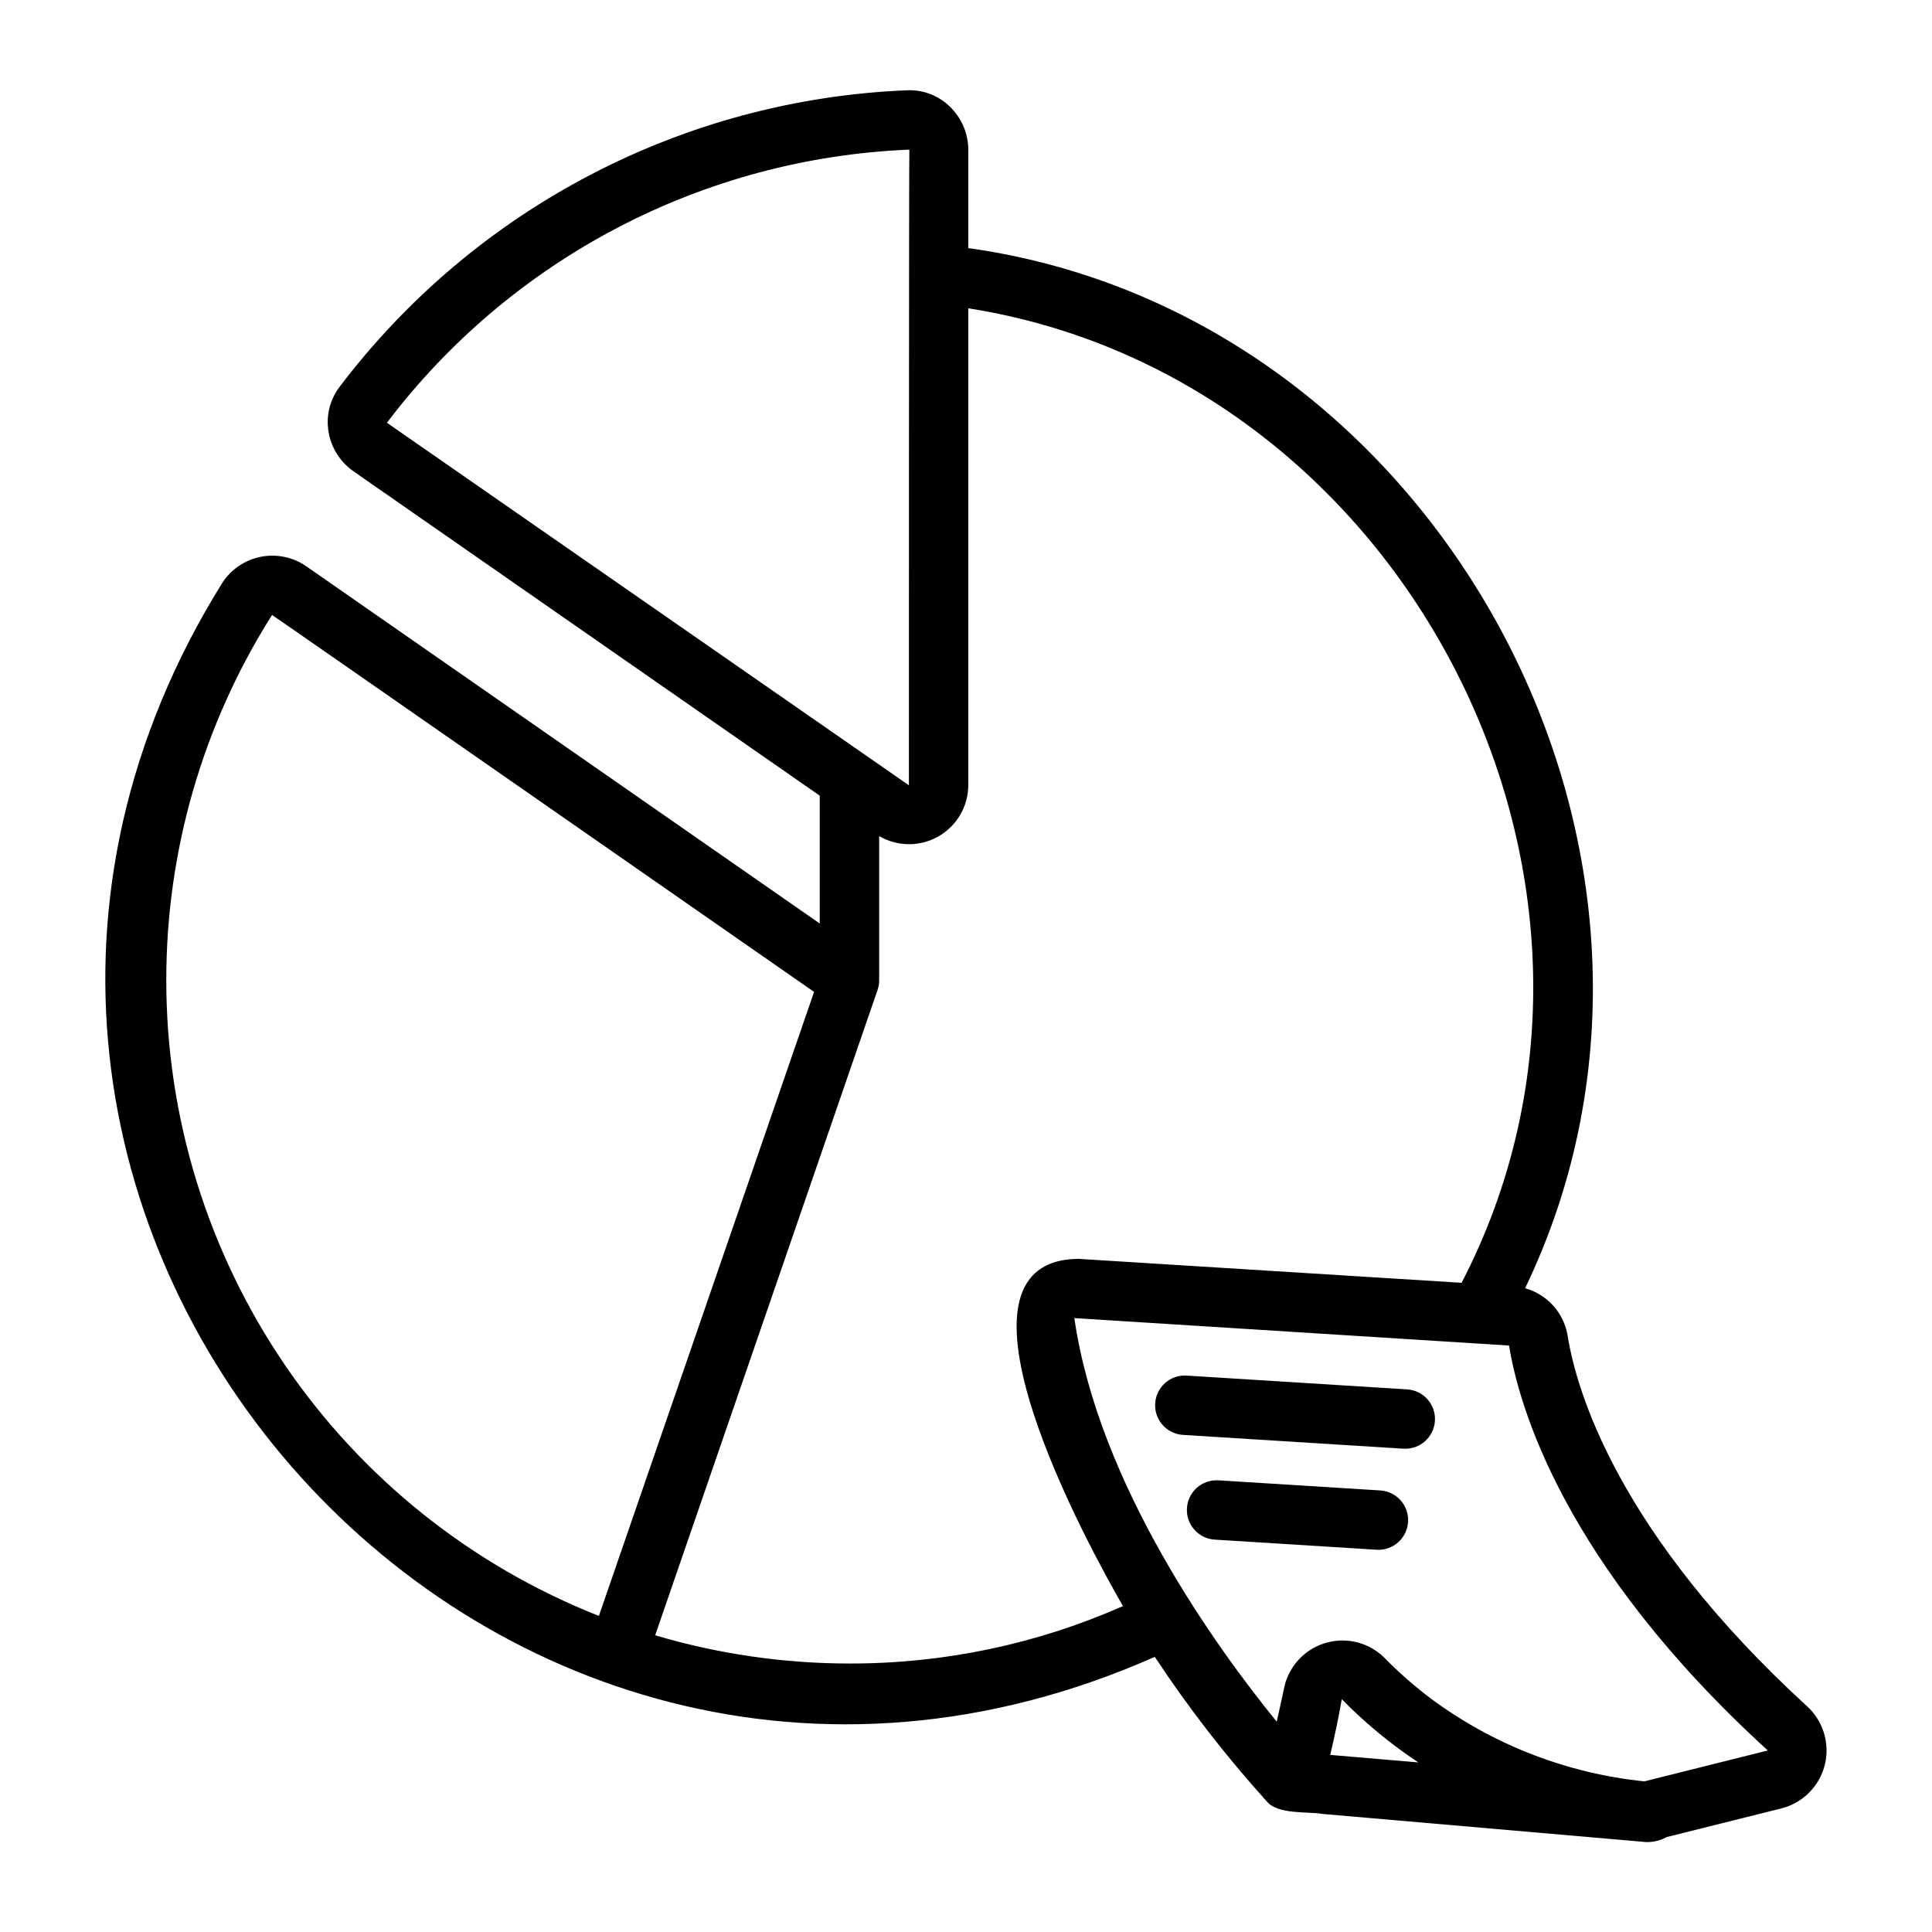 <?xml version="1.0" encoding="UTF-8"?>
<!-- Uploaded to: ICON Repo, www.svgrepo.com, Generator: ICON Repo Mixer Tools -->
<svg fill="#000000" width="800px" height="800px" version="1.1" viewBox="144 144 512 512" xmlns="http://www.w3.org/2000/svg">
 <g>
  <path d="m559.46 498.09c-0.465-2.977-1.777-5.758-3.781-8.008-2-2.25-4.609-3.875-7.512-4.684 54.965-114.26-22.418-258.19-147.56-275.65v-26.055c-0.012-4.316-1.773-8.445-4.883-11.438-3.031-2.957-7.16-4.527-11.391-4.328-29.301 1.199-57.973 8.867-83.961 22.453-25.988 13.582-48.652 32.746-66.363 56.121-2.57 3.367-3.641 7.648-2.957 11.832 0.676 4.266 3.062 8.074 6.602 10.551l123.59 85.98v33.875l-136.08-94.668c-3.504-2.43-7.844-3.336-12.027-2.519-4.184 0.82-7.863 3.293-10.195 6.863-103.07 165.5 68.961 363.57 247.09 284.67l-0.004-0.004c8.918 13.508 18.844 26.32 29.695 38.328 2.914 3.527 10.703 2.602 14.762 3.301l84.551 7.352c2.285 0.332 4.613-0.098 6.633-1.215l30.602-7.648c3.664-0.973 6.859-3.227 9.004-6.352 2.144-3.129 3.098-6.918 2.684-10.688-0.414-3.769-2.164-7.266-4.934-9.852-50.527-46.223-61.285-84.082-63.562-98.215zm-174.47-314.44c-0.121 0.039-0.121 168.46-0.121 168.46l-138.33-96.074c16.312-21.527 37.184-39.184 61.121-51.695 23.934-12.516 50.34-19.578 77.328-20.688zm-196.92 220.15c-0.031-34.281 9.691-67.859 28.027-96.824 0.047-0.086 143.6 99.898 143.64 99.887l-57.023 165.37c-33.801-13.336-62.809-36.527-83.258-66.566-20.445-30.039-31.383-65.531-31.391-101.87zm181.05 181.05c-17.434-0.004-34.777-2.527-51.492-7.484l56.738-164.64 2.195-6.359v-0.004c0.285-0.824 0.43-1.691 0.43-2.566v-38.219c4.844 2.828 10.828 2.859 15.699 0.078 4.871-2.777 7.887-7.941 7.918-13.551v-126.4c116.29 18.324 185.29 153.07 130.73 258.25l-101.63-6.352c-39.039 0.562 3.207 76.914 11.883 92.035-22.824 10.082-47.512 15.266-72.465 15.211zm127.41 24.219c1.148-4.938 2.215-9.832 3.055-14.777 6.152 6.289 12.953 11.91 20.289 16.766zm83.258 7.008v0.004c-20.406-2.086-39.879-9.609-56.387-21.785-4.465-3.348-8.664-7.031-12.566-11.02-2.703-2.652-6.266-4.246-10.047-4.492-3.781-0.242-7.519 0.879-10.543 3.16-3.023 2.285-5.121 5.578-5.918 9.281-0.613 2.981-1.312 6.016-1.984 9.035-15.652-19.234-47.23-62.637-53.625-106.95l115.2 7.273c2.539 15.758 14.297 57.766 68.57 107.31z"/>
  <path d="m517.02 512.21-58.688-3.672c-4.285-0.188-7.934 3.094-8.199 7.375-0.27 4.281 2.941 7.988 7.215 8.34l58.688 3.672v-0.004c4.297 0.207 7.965-3.074 8.234-7.371 0.27-4.293-2.961-8.008-7.25-8.34z"/>
  <path d="m509.9 538.99-43.148-2.699v0.004c-4.285-0.188-7.934 3.09-8.199 7.371-0.27 4.281 2.938 7.992 7.215 8.34l43.148 2.699c4.301 0.207 7.969-3.078 8.238-7.371 0.27-4.297-2.961-8.012-7.254-8.344z"/>
 </g>
</svg>